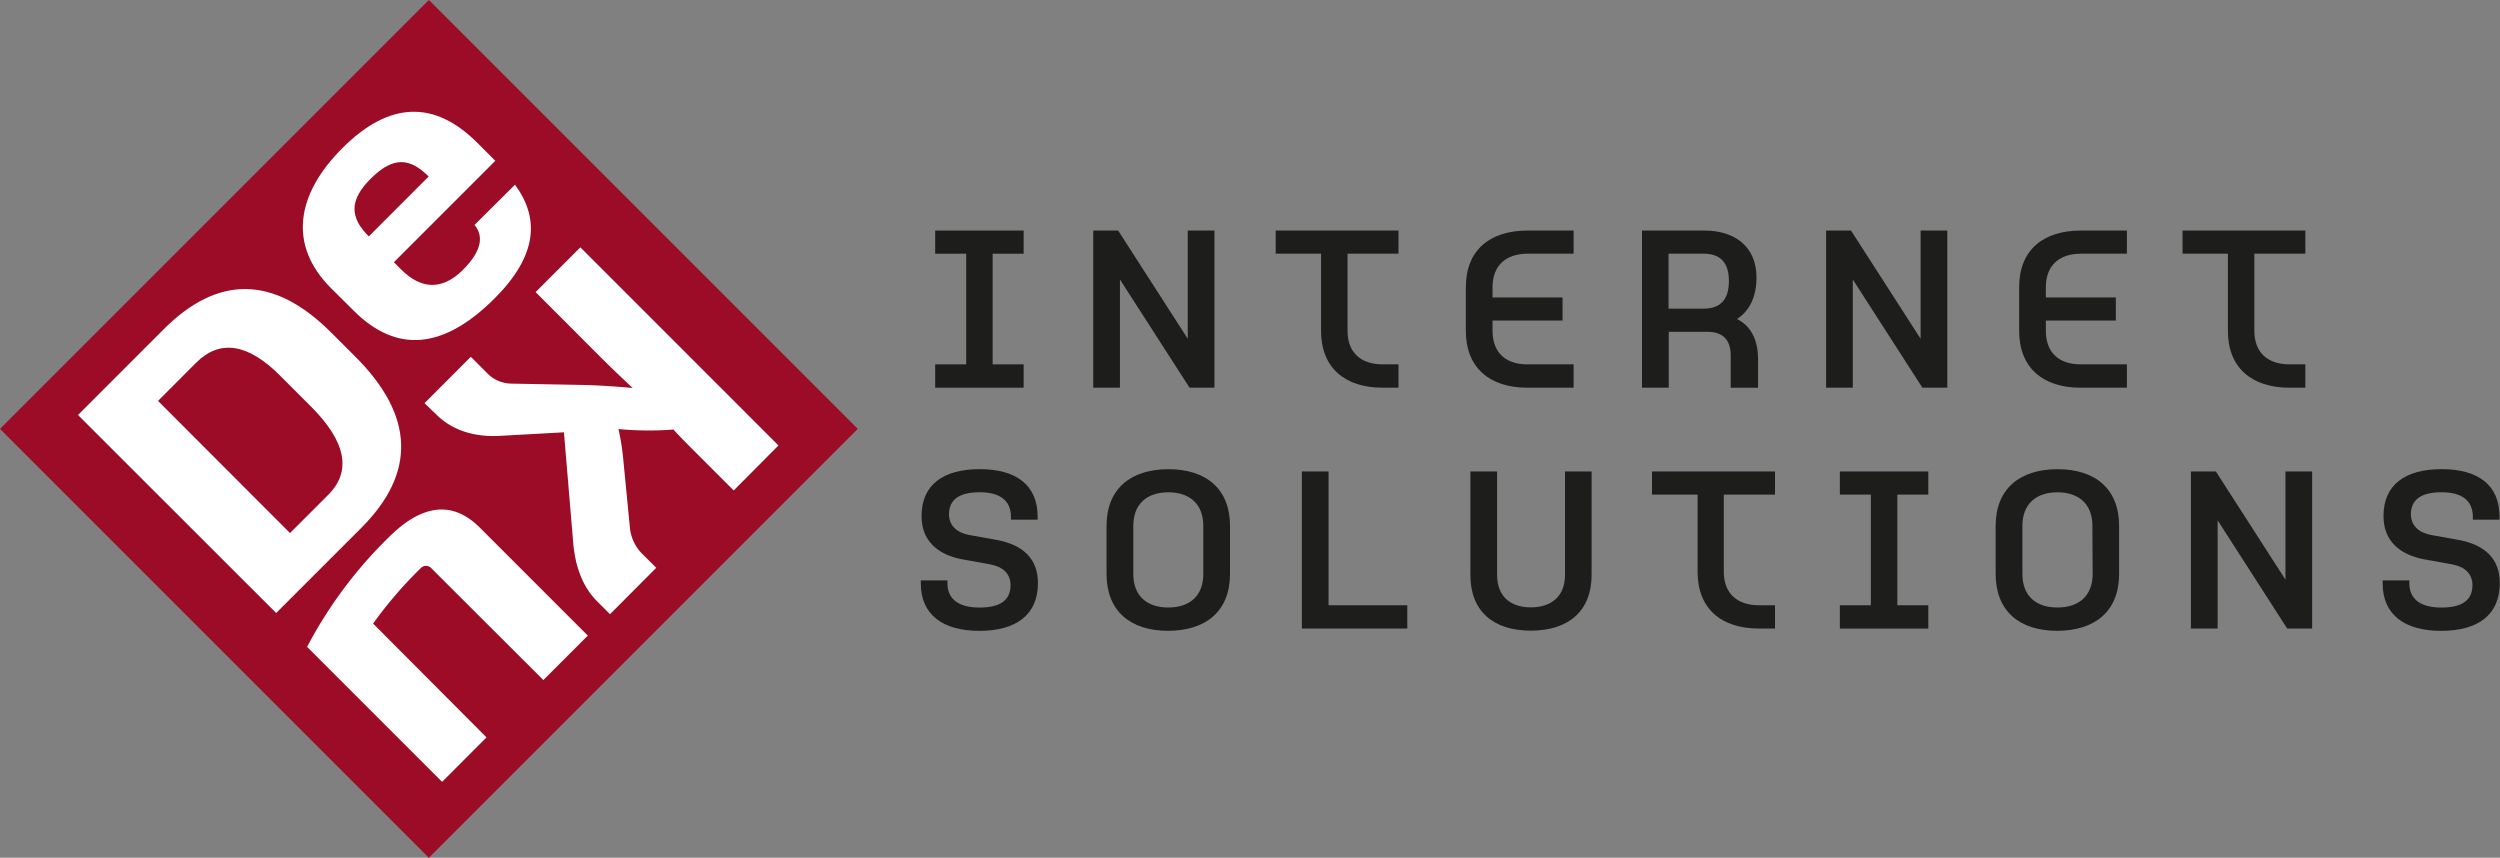 <svg xmlns="http://www.w3.org/2000/svg" xmlns:xlink="http://www.w3.org/1999/xlink" viewBox="0 0 500 171.55"><rect x="0" y="0" width="500" height="171.55" fill="#808080" stroke="none"/><defs><clipPath id="clip-path"><rect width="500" height="171.55" style="fill:none"/></clipPath></defs><title>logo SVG</title><g id="logo_SVG" data-name="logo SVG"><rect x="25.12" y="25.12" width="121.31" height="121.31" transform="translate(-35.53 85.78) rotate(-45)" style="fill:#9d0c26"/><g style="clip-path:url(#clip-path)"><path d="M32.67,65.92c10.94-11,22.17-10.81,33.53.56l4.94,4.93c11.74,11.75,12.1,23.18,1.15,34.13L55.23,122.6,15.6,83ZM58,106.61l7.67-7.67c4.7-4.7,3.54-10.62-3.48-17.64l-6.17-6.17C49.62,68.7,44,67.81,39.26,72.51L31.6,80.18Z" style="fill:#fff"/><path d="M66.2,57.63c-8.58-8.58-7-18.73,2.27-28s18.32-9.75,27-1.06l3.59,3.59L78.78,52.44l1.5,1.5c3.92,3.92,8.17,4.17,12.29.05s4-7,2.34-9L103,36.94c5,6.8,4.43,14.23-4.07,22.73-10.18,10.17-19.56,11.1-28.2,2.46ZM85.73,35.3c-3.7-3.7-7-4.09-11.5.35S70,43.53,73.76,47.28Z" style="fill:#fff"/><path d="M97.3,147.48l-8.88,8.89-27-27a87.54,87.54,0,0,1,16.33-21.91q10.05-10,18.15-2l21.66,21.66-8.89,8.89L86.34,113.72a1.46,1.46,0,0,0-2.28,0,82.31,82.31,0,0,0-9.44,11Z" style="fill:#fff"/><path d="M116.07,49.47l39.62,39.62-8.95,9-7.61-7.61c-1.66-1.66-3.17-3.17-4.44-4.57a64.4,64.4,0,0,1-11-.1,46.76,46.76,0,0,1,1,6.46L126,105.73a8.53,8.53,0,0,0,2.62,5.21l2.63,2.62L122,122.84l-2.58-2.58c-2.73-2.73-4.36-6.68-4.78-11.73l-1.85-22.07-13,.72c-5.29.25-9.54-1.29-12.54-4.29L84.9,80.64l9.27-9.28,3.27,3.28a6.86,6.86,0,0,0,4.67,2.08l14.43.27c3.15.05,7.34.37,10,.6-1.08-1-3.67-3.41-6.35-6.09L107.12,58.42Z" style="fill:#fff"/><polygon points="198.53 72.87 204.73 72.87 204.73 77.54 187.04 77.54 187.04 72.87 193.24 72.87 193.24 50.74 187.04 50.74 187.04 46.11 204.73 46.11 204.73 50.74 198.53 50.74 198.53 72.87" style="fill:#1d1d1b"/><polygon points="223.99 55.9 223.99 77.54 218.65 77.54 218.65 46.11 223.63 46.11 237.55 67.75 237.55 46.11 242.89 46.11 242.89 77.54 237.91 77.54 223.99 55.9" style="fill:#1d1d1b"/><path d="M255.14,46.11H279.7v4.63H269.51V66.18c0,4.35,2.69,6.69,7,6.69h3.19v4.67h-3.19c-7.54,0-12.3-4-12.3-11.36V50.74h-9.07Z" style="fill:#1d1d1b"/><path d="M305.43,77.54c-7.5,0-12.26-4-12.26-11.36V57.43c0-7.37,4.76-11.32,12.34-11.32h9.21v4.63h-9.21c-4.35,0-7,2.38-7,6.69v2.06h14v4.62h-14v2.07c0,4.35,2.65,6.69,6.92,6.69h9.29v4.67Z" style="fill:#1d1d1b"/><path d="M328.4,46.11h12.49c6,0,10.41,3.15,10.41,9.39,0,3.9-1.44,6.73-3.9,8.3,2.73,1.35,4.21,4.13,4.21,8v5.75h-5.47V71.08c0-3.1-1.57-4.72-4.63-4.72h-7.76V77.54H328.4Zm12.31,15.62c3.09,0,5.07-1.52,5.07-5.52s-2-5.47-5.07-5.47h-7v11Z" style="fill:#1d1d1b"/><polygon points="370.56 55.9 370.56 77.54 365.22 77.54 365.22 46.11 370.2 46.11 384.12 67.75 384.12 46.11 389.46 46.11 389.46 77.54 384.48 77.54 370.56 55.9" style="fill:#1d1d1b"/><path d="M416.08,77.54c-7.5,0-12.25-4-12.25-11.36V57.43c0-7.37,4.75-11.32,12.34-11.32h9.21v4.63h-9.21c-4.35,0-7,2.38-7,6.69v2.06h14v4.62h-14v2.07c0,4.35,2.65,6.69,6.91,6.69h9.3v4.67Z" style="fill:#1d1d1b"/><path d="M436.51,46.11h24.56v4.63h-10.2V66.18c0,4.35,2.7,6.69,7,6.69h3.2v4.67h-3.2c-7.53,0-12.29-4-12.29-11.36V50.74h-9.07Z" style="fill:#1d1d1b"/><path d="M198.1,112.88l-5.57-1c-5.12-.94-8.22-3.82-8.22-8.66,0-6.25,4.32-9.39,11.63-9.39s11.59,3.19,11.59,9.52v.58h-5.34v-.58c0-3.23-2.2-4.9-6.25-4.9s-6.14,1.44-6.14,4.41c0,2.28,1.61,3.67,4,4.13l5.57,1c5.34,1,8.22,3.86,8.22,8.62,0,6.42-4.45,9.56-11.72,9.56s-11.71-3.19-11.71-9.51v-.58h5.33v.58c0,3.23,2.34,4.85,6.38,4.85s6.24-1.35,6.24-4.49c0-2.34-1.61-3.68-4-4.13" style="fill:#1d1d1b"/><path d="M246,114.8c0,7.41-4.8,11.36-12.39,11.36s-12.3-4-12.3-11.36v-9.64c0-7.37,4.8-11.32,12.39-11.32s12.3,4,12.3,11.32Zm-5.34-9.64c0-4.32-2.69-6.7-7-6.7s-7,2.38-7,6.7v9.64c0,4.36,2.7,6.7,7,6.7s7-2.34,7-6.7Z" style="fill:#1d1d1b"/><polygon points="260.37 94.29 265.71 94.29 265.71 121.05 281.46 121.05 281.46 125.71 260.37 125.71 260.37 94.29" style="fill:#1d1d1b"/><path d="M318.32,94.29V115c0,7.27-4.71,11.13-12.16,11.13S294.08,122.3,294.08,115V94.29h5.34V115c0,4.22,2.61,6.47,6.74,6.47S313,119.25,313,115V94.29Z" style="fill:#1d1d1b"/><path d="M330.4,94.29H355v4.63H344.76v15.44c0,4.35,2.7,6.69,7,6.69H355v4.66h-3.18c-7.55,0-12.3-3.94-12.3-11.35V98.92H330.4Z" style="fill:#1d1d1b"/><polygon points="379.47 121.05 385.66 121.05 385.66 125.72 367.97 125.72 367.97 121.05 374.17 121.05 374.17 98.92 367.97 98.92 367.97 94.29 385.66 94.29 385.66 98.92 379.47 98.92 379.47 121.05" style="fill:#1d1d1b"/><path d="M423.82,114.8c0,7.41-4.8,11.36-12.39,11.36s-12.3-4-12.3-11.36v-9.64c0-7.37,4.8-11.32,12.39-11.32s12.3,4,12.3,11.32Zm-5.34-9.64c0-4.32-2.7-6.7-7-6.7s-7,2.38-7,6.7v9.64c0,4.36,2.69,6.7,7,6.7s7.05-2.34,7.05-6.7Z" style="fill:#1d1d1b"/><polygon points="443.53 104.07 443.53 125.71 438.18 125.71 438.18 94.29 443.17 94.29 457.09 115.93 457.09 94.29 462.43 94.29 462.43 125.71 457.44 125.71 443.53 104.07" style="fill:#1d1d1b"/><path d="M490.49,112.88l-5.57-1c-5.12-.94-8.22-3.82-8.22-8.66,0-6.25,4.31-9.39,11.63-9.39s11.58,3.19,11.58,9.52v.58h-5.34v-.58c0-3.23-2.2-4.9-6.24-4.9s-6.15,1.44-6.15,4.41c0,2.28,1.62,3.67,4,4.13l5.56,1c5.35,1,8.22,3.86,8.22,8.62,0,6.42-4.44,9.56-11.72,9.56s-11.71-3.19-11.71-9.51v-.58h5.34v.58c0,3.23,2.34,4.85,6.37,4.85s6.25-1.35,6.25-4.49c0-2.34-1.62-3.68-4-4.13" style="fill:#1d1d1b"/></g></g></svg>